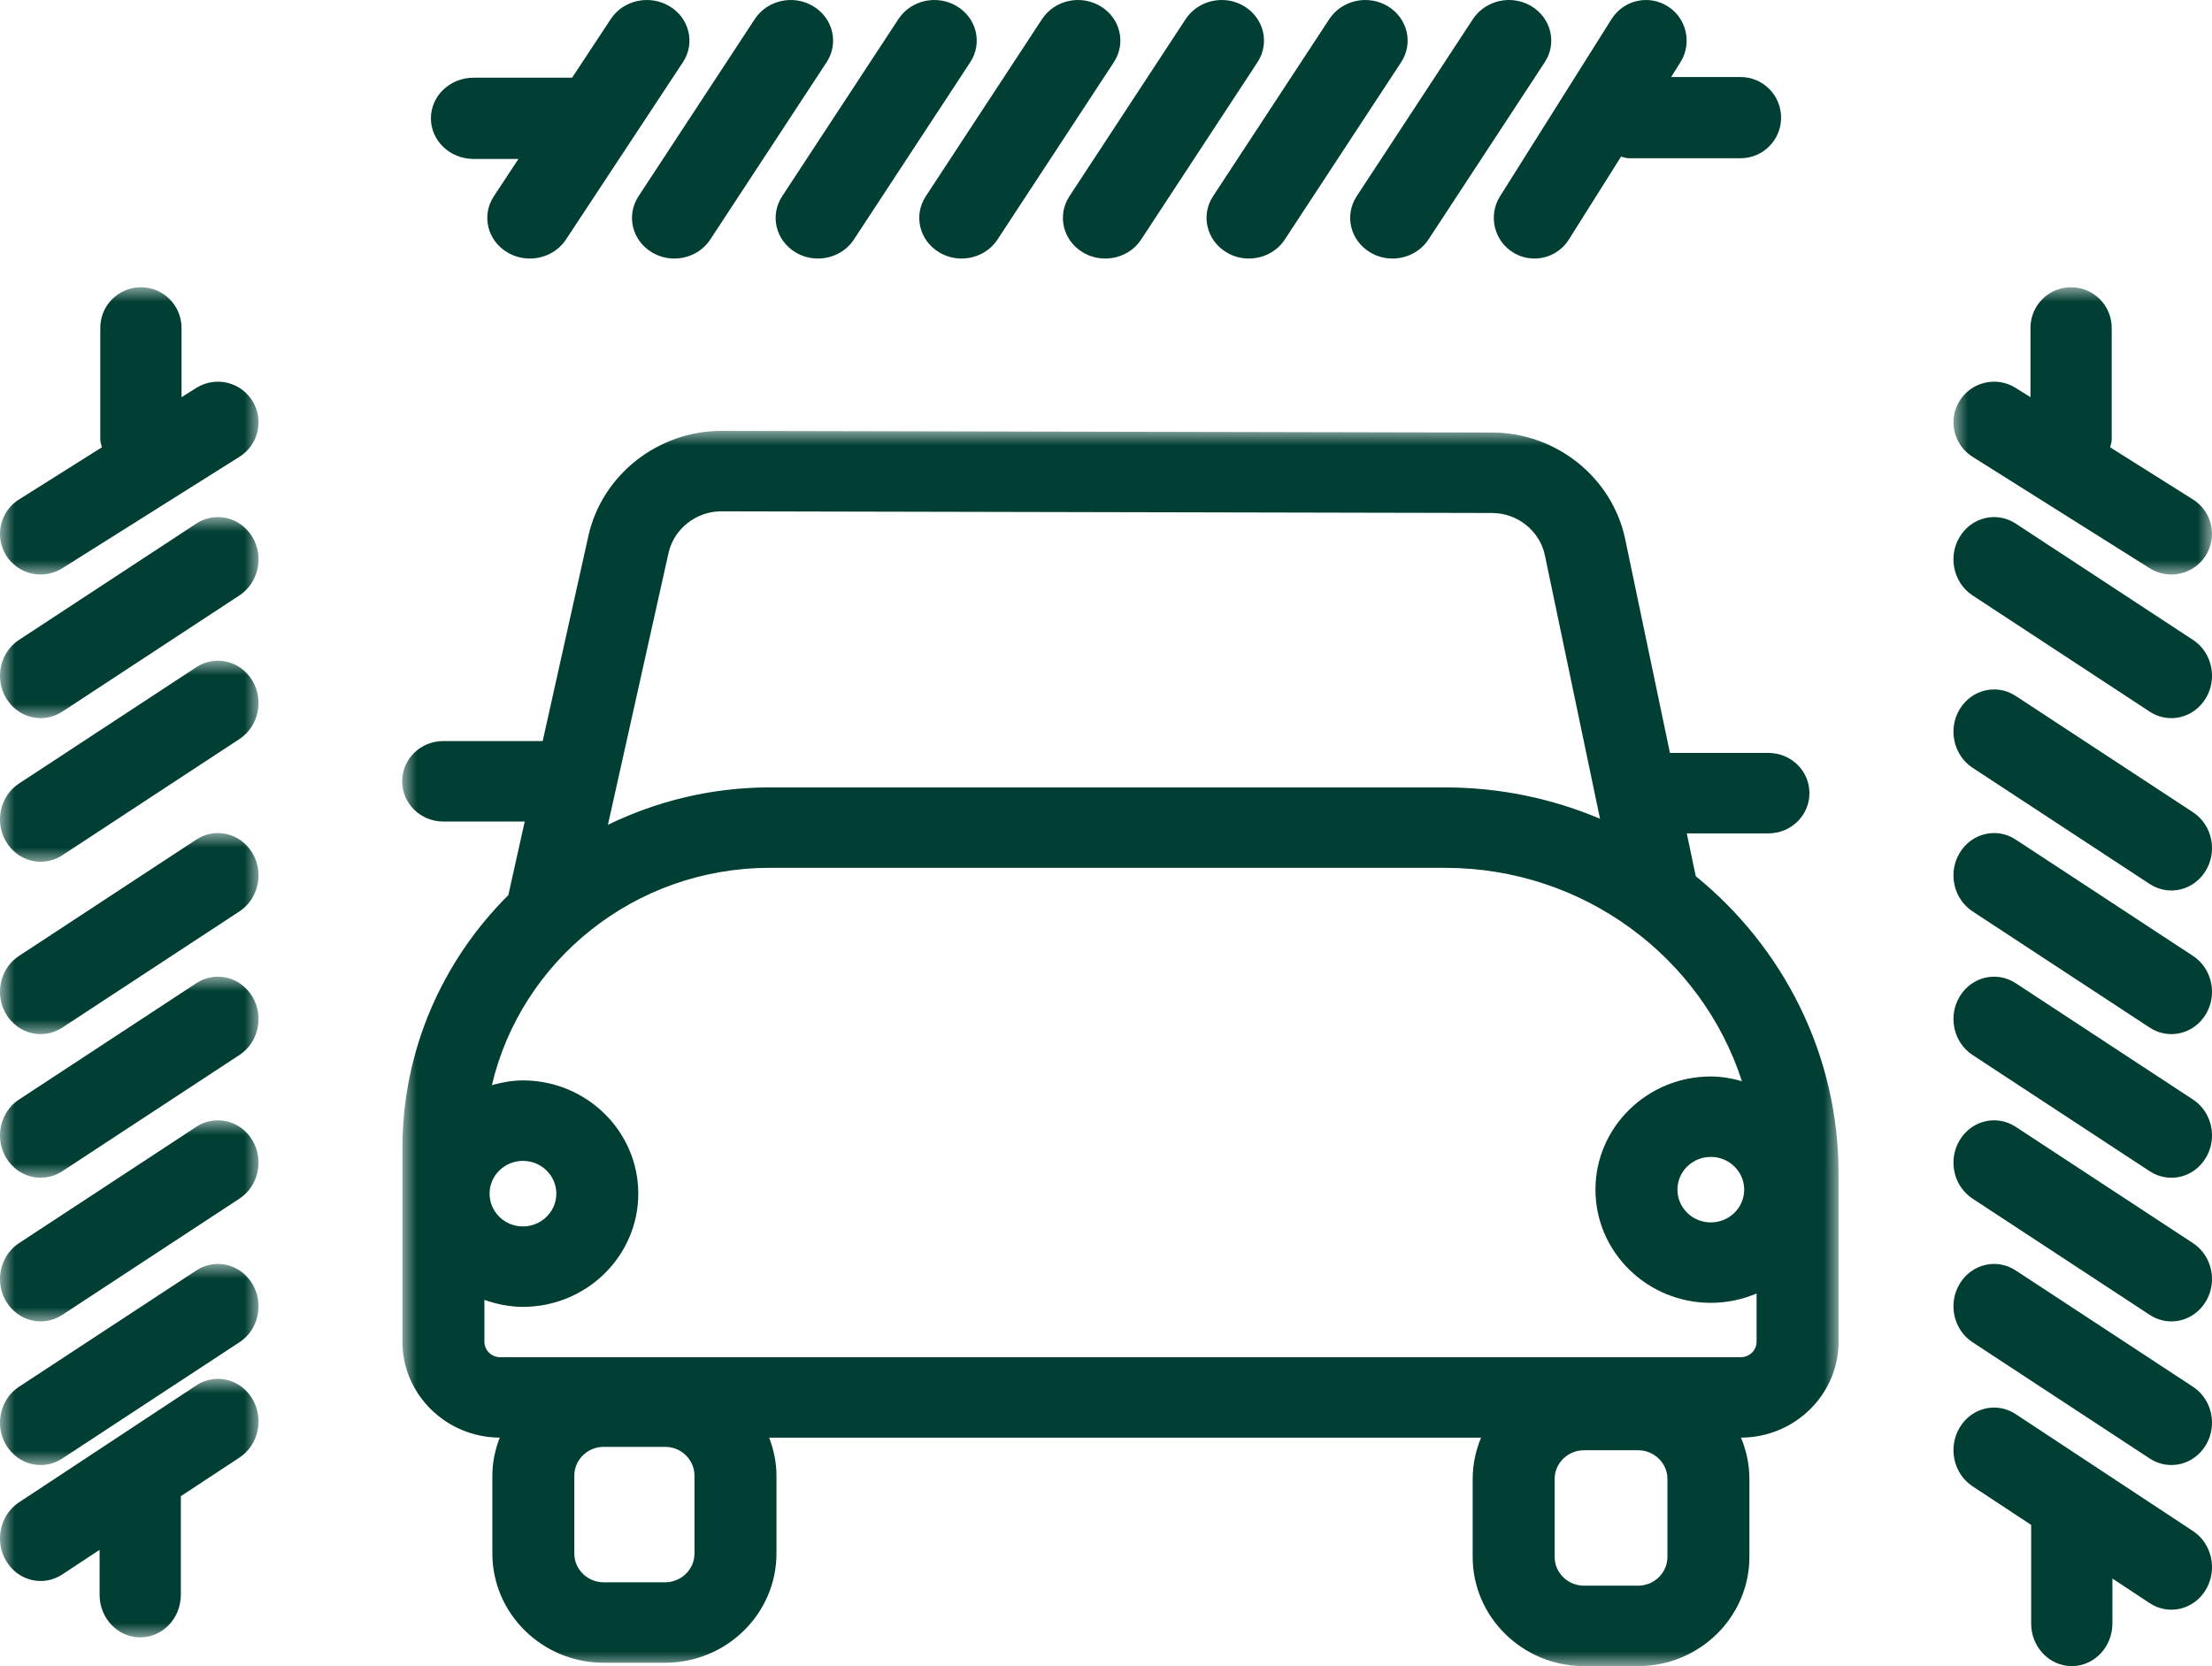 <?xml version="1.0" encoding="UTF-8"?>
<svg width="77px" height="58px" viewBox="0 0 77 58" version="1.1" xmlns="http://www.w3.org/2000/svg" xmlns:xlink="http://www.w3.org/1999/xlink">
    <title>49F41461-2A86-4C94-9B47-1DFE50CAD24A</title>
    <defs>
        <polygon id="path-1" points="0 0 50 0 50 43 0 43"></polygon>
        <polygon id="path-3" points="0 0 9 0 9 10 0 10"></polygon>
        <polygon id="path-5" points="0 0 9 0 9 9 0 9"></polygon>
        <polygon id="path-7" points="0 0 9 0 9 7 0 7"></polygon>
        <polygon id="path-9" points="0 0 9 0 9 7 0 7"></polygon>
        <polygon id="path-11" points="0 0 9 0 9 7 0 7"></polygon>
        <polygon id="path-13" points="0 0 9 0 9 7 0 7"></polygon>
        <polygon id="path-15" points="0 0 9 0 9 7 0 7"></polygon>
        <polygon id="path-17" points="0 0 9 0 9 7 0 7"></polygon>
        <polygon id="path-19" points="0 0 9 0 9 10 0 10"></polygon>
    </defs>
    <g id="Waiting-page" stroke="none" stroke-width="1" fill="none" fill-rule="evenodd">
        <g id="Waiting-Landing" transform="translate(-1151, -1443)">
            <g id="Group-61" transform="translate(1151, 1443)">
                <g id="Group-3" transform="translate(14, 15)">
                    <mask id="mask-2" fill="white">
                        <use xlink:href="#path-1"></use>
                    </mask>
                    <g id="Clip-2"></g>
                    <path d="M46.716,26.414 C46.716,27.043 46.195,27.554 45.554,27.554 C44.912,27.554 44.392,27.043 44.392,26.414 C44.392,25.785 44.912,25.274 45.554,25.274 C46.195,25.274 46.716,25.785 46.716,26.414 L46.716,26.414 Z M3.042,26.553 C3.042,25.923 3.562,25.412 4.203,25.412 C4.844,25.412 5.366,25.923 5.366,26.553 C5.366,27.181 4.844,27.694 4.203,27.694 C3.562,27.694 3.042,27.181 3.042,26.553 L3.042,26.553 Z M46.596,32.247 L3.411,32.247 C3.109,32.247 2.862,32.005 2.862,31.707 L2.862,30.251 C3.283,30.399 3.731,30.494 4.203,30.494 C6.417,30.494 8.219,28.726 8.219,26.553 C8.219,24.38 6.417,22.611 4.203,22.611 C3.826,22.611 3.468,22.68 3.123,22.775 C4.139,18.449 8.087,15.211 12.797,15.211 L36.301,15.211 C41.139,15.211 45.245,18.337 46.637,22.638 C46.291,22.541 45.932,22.474 45.554,22.474 C43.34,22.474 41.538,24.241 41.538,26.414 C41.538,28.587 43.34,30.354 45.554,30.354 C46.119,30.354 46.657,30.237 47.147,30.028 L47.147,31.707 C47.147,32.005 46.9,32.247 46.596,32.247 L46.596,32.247 Z M44.044,39.198 C44.044,39.749 43.586,40.2 43.021,40.2 L41.14,40.2 C40.575,40.2 40.117,39.749 40.117,39.198 L40.117,36.488 C40.117,35.935 40.575,35.486 41.14,35.486 L43.021,35.486 C43.586,35.486 44.044,35.935 44.044,36.488 L44.044,39.198 Z M10.175,39.079 C10.175,39.632 9.717,40.082 9.154,40.082 L7.014,40.082 C6.45,40.082 5.992,39.632 5.992,39.079 L5.992,36.371 C5.992,35.818 6.45,35.368 7.014,35.368 L9.154,35.368 C9.717,35.368 10.175,35.818 10.175,36.371 L10.175,39.079 Z M9.271,4.252 C9.458,3.411 10.231,2.8 11.108,2.8 L11.113,2.8 L37.939,2.858 C38.825,2.859 39.599,3.479 39.778,4.332 L41.697,13.502 C40.04,12.802 38.217,12.411 36.301,12.411 L12.797,12.411 C10.773,12.411 8.864,12.887 7.162,13.713 L9.271,4.252 Z M45.029,15.501 L44.717,14.011 L47.56,14.011 C48.349,14.011 48.987,13.384 48.987,12.611 C48.987,11.837 48.349,11.211 47.56,11.211 L44.131,11.211 L42.573,3.768 C42.122,1.623 40.176,0.062 37.944,0.057 L11.118,0 L11.11,0 C8.901,0 6.955,1.535 6.483,3.653 L4.891,10.798 L1.427,10.798 C0.639,10.798 0,11.424 0,12.198 C0,12.971 0.639,13.598 1.427,13.598 L4.266,13.598 L3.695,16.161 C1.418,18.428 0.009,21.536 0.009,24.964 L0.009,31.707 C0.009,33.544 1.527,35.036 3.396,35.046 C3.237,35.461 3.139,35.903 3.139,36.371 L3.139,39.079 C3.139,41.176 4.878,42.883 7.014,42.883 L9.154,42.883 C11.289,42.883 13.029,41.176 13.029,39.079 L13.029,36.371 C13.029,35.904 12.932,35.462 12.773,35.047 L37.556,35.047 C37.371,35.493 37.264,35.979 37.264,36.488 L37.264,39.198 C37.264,41.294 39.003,43 41.14,43 L43.021,43 C45.158,43 46.897,41.294 46.897,39.198 L46.897,36.488 C46.897,35.979 46.79,35.493 46.603,35.046 C48.476,35.042 50,33.547 50,31.707 L50,25.854 C50,21.693 48.063,17.97 45.029,15.501 L45.029,15.501 Z" id="Fill-1" fill="#013E33" mask="url(#mask-2)"></path>
                </g>
                <path d="M23.307,0.218 C22.613,-0.199 21.699,0.001 21.263,0.66 L19.915,2.705 L16.483,2.705 C15.664,2.705 15,3.338 15,4.119 C15,4.899 15.664,5.533 16.483,5.533 L18.048,5.533 L17.191,6.832 C16.755,7.494 16.963,8.367 17.655,8.782 C17.902,8.931 18.174,9 18.444,9 C18.938,9 19.418,8.765 19.7,8.34 L23.771,2.168 C24.209,1.506 24,0.633 23.307,0.218" id="Fill-4" fill="#013E33"></path>
                <path d="M28.311,0.218 C27.621,-0.199 26.711,0.001 26.277,0.66 L22.227,6.832 C21.792,7.494 22,8.367 22.689,8.782 C22.934,8.931 23.205,9 23.474,9 C23.963,9 24.443,8.765 24.723,8.34 L28.773,2.168 C29.208,1.506 29,0.633 28.311,0.218" id="Fill-6" fill="#013E33"></path>
                <path d="M33.311,0.218 C32.622,-0.199 31.712,0.001 31.277,0.66 L27.227,6.832 C26.792,7.494 27,8.367 27.689,8.782 C27.934,8.931 28.205,9 28.474,9 C28.963,9 29.443,8.765 29.723,8.34 L33.773,2.168 C34.208,1.506 34,0.633 33.311,0.218" id="Fill-8" fill="#013E33"></path>
                <path d="M38.311,0.218 C37.622,-0.199 36.712,0.001 36.277,0.66 L32.227,6.832 C31.793,7.494 32,8.367 32.689,8.782 C32.933,8.931 33.205,9 33.473,9 C33.964,9 34.442,8.765 34.722,8.34 L38.772,2.168 C39.208,1.506 39,0.633 38.311,0.218" id="Fill-10" fill="#013E33"></path>
                <path d="M43.31,0.217 C42.623,-0.2 41.712,0.003 41.276,0.66 L37.227,6.832 C36.793,7.494 37,8.367 37.688,8.782 C37.933,8.931 38.205,9 38.473,9 C38.964,9 39.442,8.765 39.722,8.34 L43.773,2.167 C44.207,1.506 44,0.633 43.31,0.217" id="Fill-12" fill="#013E33"></path>
                <path d="M48.31,0.217 C47.623,-0.2 46.711,0.003 46.276,0.66 L42.226,6.832 C41.793,7.494 42.001,8.367 42.69,8.782 C42.933,8.931 43.206,9 43.474,9 C43.964,9 44.443,8.765 44.723,8.34 L48.773,2.167 C49.207,1.506 49,0.633 48.31,0.217" id="Fill-14" fill="#013E33"></path>
                <path d="M53.31,0.217 C52.623,-0.2 51.711,0.003 51.276,0.66 L47.226,6.832 C46.793,7.494 47.001,8.367 47.69,8.782 C47.933,8.931 48.206,9 48.474,9 C48.964,9 49.443,8.765 49.723,8.34 L53.773,2.167 C54.207,1.506 54,0.633 53.31,0.217" id="Fill-16" fill="#013E33"></path>
                <path d="M60.586,2.681 L58.173,2.681 L58.495,2.168 C58.911,1.506 58.713,0.633 58.051,0.218 C57.391,-0.199 56.518,0.001 56.101,0.66 L52.217,6.832 C51.801,7.494 52.001,8.367 52.661,8.782 C52.896,8.929 53.156,9 53.414,9 C53.883,9 54.343,8.765 54.612,8.338 L56.428,5.454 C56.52,5.472 56.604,5.509 56.701,5.509 L60.586,5.509 C61.368,5.509 62,4.875 62,4.095 C62,3.314 61.368,2.681 60.586,2.681" id="Fill-18" fill="#013E33"></path>
                <path d="M68.218,49.693 C67.801,50.387 68.001,51.301 68.66,51.737 L70.705,53.085 L70.705,56.517 C70.705,57.336 71.338,58 72.119,58 C72.899,58 73.533,57.336 73.533,56.517 L73.533,54.952 L74.832,55.809 C75.494,56.245 76.367,56.037 76.782,55.345 C76.931,55.098 77,54.826 77,54.556 C77,54.062 76.765,53.582 76.34,53.3 L70.168,49.229 C69.506,48.791 68.633,49 68.218,49.693" id="Fill-20" fill="#013E33"></path>
                <path d="M68.218,44.689 C67.801,45.379 68.001,46.289 68.66,46.723 L74.832,50.773 C75.494,51.208 76.367,51 76.782,50.311 C76.931,50.066 77,49.795 77,49.526 C77,49.037 76.765,48.557 76.34,48.277 L70.168,44.227 C69.506,43.792 68.633,44 68.218,44.689" id="Fill-22" fill="#013E33"></path>
                <path d="M68.218,39.689 C67.801,40.378 68.001,41.288 68.66,41.723 L74.832,45.773 C75.494,46.208 76.367,46 76.782,45.311 C76.931,45.066 77,44.795 77,44.526 C77,44.037 76.765,43.557 76.34,43.277 L70.168,39.227 C69.506,38.792 68.633,39 68.218,39.689" id="Fill-24" fill="#013E33"></path>
                <path d="M68.218,34.689 C67.801,35.378 68.001,36.288 68.66,36.723 L74.832,40.773 C75.494,41.207 76.367,41 76.782,40.311 C76.931,40.067 77,39.795 77,39.527 C77,39.036 76.765,38.558 76.34,38.278 L70.168,34.228 C69.506,33.792 68.633,34 68.218,34.689" id="Fill-26" fill="#013E33"></path>
                <path d="M68.217,29.69 C67.8,30.377 68.003,31.288 68.66,31.724 L74.832,35.773 C75.494,36.207 76.367,36 76.782,35.312 C76.931,35.067 77,34.795 77,34.527 C77,34.036 76.765,33.558 76.34,33.278 L70.167,29.227 C69.506,28.793 68.633,29 68.217,29.69" id="Fill-28" fill="#013E33"></path>
                <path d="M68.217,24.69 C67.8,25.377 68.003,26.289 68.66,26.724 L74.832,30.774 C75.494,31.207 76.367,30.999 76.782,30.31 C76.931,30.067 77,29.794 77,29.526 C77,29.036 76.765,28.557 76.34,28.277 L70.167,24.227 C69.506,23.793 68.633,24 68.217,24.69" id="Fill-30" fill="#013E33"></path>
                <path d="M68.217,18.69 C67.8,19.377 68.003,20.289 68.66,20.724 L74.832,24.774 C75.494,25.207 76.367,24.999 76.782,24.31 C76.931,24.067 77,23.794 77,23.526 C77,23.036 76.765,22.557 76.34,22.277 L70.167,18.227 C69.506,17.793 68.633,18 68.217,18.69" id="Fill-32" fill="#013E33"></path>
                <g id="Group-36" transform="translate(68, 10)">
                    <mask id="mask-4" fill="white">
                        <use xlink:href="#path-3"></use>
                    </mask>
                    <g id="Clip-35"></g>
                    <path d="M2.681,1.414 L2.681,3.827 L2.168,3.505 C1.506,3.089 0.634,3.287 0.218,3.949 C-0.199,4.609 0.001,5.482 0.66,5.899 L6.833,9.783 C7.494,10.199 8.367,9.999 8.783,9.339 C8.93,9.104 9,8.844 9,8.586 C9,8.117 8.766,7.657 8.339,7.388 L5.454,5.572 C5.472,5.48 5.509,5.396 5.509,5.299 L5.509,1.414 C5.509,0.632 4.876,0 4.095,0 C3.314,0 2.681,0.632 2.681,1.414" id="Fill-34" fill="#013E33" mask="url(#mask-4)"></path>
                </g>
                <g id="Group-39" transform="translate(0, 48)">
                    <mask id="mask-6" fill="white">
                        <use xlink:href="#path-5"></use>
                    </mask>
                    <g id="Clip-38"></g>
                    <path d="M8.782,0.693 C9.199,1.387 8.999,2.301 8.34,2.737 L6.295,4.085 L6.295,7.517 C6.295,8.336 5.662,9 4.881,9 C4.1,9 3.467,8.336 3.467,7.517 L3.467,5.952 L2.168,6.809 C1.506,7.245 0.633,7.037 0.218,6.345 C0.069,6.098 -0,5.826 -0,5.556 C-0,5.062 0.235,4.582 0.66,4.3 L6.832,0.229 C7.494,-0.209 8.367,0 8.782,0.693" id="Fill-37" fill="#013E33" mask="url(#mask-6)"></path>
                </g>
                <g id="Group-42" transform="translate(0, 44)">
                    <mask id="mask-8" fill="white">
                        <use xlink:href="#path-7"></use>
                    </mask>
                    <g id="Clip-41"></g>
                    <path d="M8.782,0.689 C9.199,1.379 8.999,2.289 8.34,2.723 L2.168,6.773 C1.506,7.208 0.633,7 0.218,6.311 C0.069,6.066 -0,5.795 -0,5.526 C-0,5.037 0.235,4.557 0.66,4.277 L6.832,0.227 C7.494,-0.208 8.367,0 8.782,0.689" id="Fill-40" fill="#013E33" mask="url(#mask-8)"></path>
                </g>
                <g id="Group-45" transform="translate(0, 39)">
                    <mask id="mask-10" fill="white">
                        <use xlink:href="#path-9"></use>
                    </mask>
                    <g id="Clip-44"></g>
                    <path d="M8.782,0.689 C9.199,1.378 8.999,2.288 8.34,2.723 L2.168,6.773 C1.506,7.208 0.633,7 0.218,6.311 C0.069,6.066 -0,5.795 -0,5.526 C-0,5.037 0.235,4.557 0.66,4.277 L6.832,0.227 C7.494,-0.208 8.367,0 8.782,0.689" id="Fill-43" fill="#013E33" mask="url(#mask-10)"></path>
                </g>
                <g id="Group-48" transform="translate(0, 34)">
                    <mask id="mask-12" fill="white">
                        <use xlink:href="#path-11"></use>
                    </mask>
                    <g id="Clip-47"></g>
                    <path d="M8.782,0.689 C9.199,1.378 8.999,2.288 8.34,2.723 L2.168,6.773 C1.506,7.207 0.633,7 0.218,6.311 C0.069,6.067 -0,5.795 -0,5.527 C-0,5.036 0.235,4.558 0.66,4.278 L6.832,0.228 C7.494,-0.208 8.367,0 8.782,0.689" id="Fill-46" fill="#013E33" mask="url(#mask-12)"></path>
                </g>
                <g id="Group-51" transform="translate(0, 29)">
                    <mask id="mask-14" fill="white">
                        <use xlink:href="#path-13"></use>
                    </mask>
                    <g id="Clip-50"></g>
                    <path d="M8.783,0.69 C9.2,1.377 8.997,2.288 8.34,2.724 L2.168,6.773 C1.506,7.207 0.633,7 0.218,6.312 C0.069,6.067 -0,5.795 -0,5.527 C-0,5.036 0.235,4.558 0.66,4.278 L6.833,0.227 C7.494,-0.207 8.367,-0 8.783,0.69" id="Fill-49" fill="#013E33" mask="url(#mask-14)"></path>
                </g>
                <g id="Group-54" transform="translate(0, 23)">
                    <mask id="mask-16" fill="white">
                        <use xlink:href="#path-15"></use>
                    </mask>
                    <g id="Clip-53"></g>
                    <path d="M8.783,0.69 C9.2,1.377 8.997,2.289 8.34,2.724 L2.168,6.774 C1.506,7.207 0.633,6.999 0.218,6.31 C0.069,6.067 -0,5.794 -0,5.526 C-0,5.036 0.235,4.557 0.66,4.277 L6.833,0.227 C7.494,-0.207 8.367,-0 8.783,0.69" id="Fill-52" fill="#013E33" mask="url(#mask-16)"></path>
                </g>
                <g id="Group-57" transform="translate(0, 18)">
                    <mask id="mask-18" fill="white">
                        <use xlink:href="#path-17"></use>
                    </mask>
                    <g id="Clip-56"></g>
                    <path d="M8.783,0.69 C9.2,1.377 8.997,2.289 8.34,2.724 L2.168,6.774 C1.506,7.207 0.633,6.999 0.218,6.31 C0.069,6.067 -0,5.794 -0,5.526 C-0,5.036 0.235,4.557 0.66,4.277 L6.833,0.227 C7.494,-0.207 8.367,-0 8.783,0.69" id="Fill-55" fill="#013E33" mask="url(#mask-18)"></path>
                </g>
                <g id="Group-60" transform="translate(0, 10)">
                    <mask id="mask-20" fill="white">
                        <use xlink:href="#path-19"></use>
                    </mask>
                    <g id="Clip-59"></g>
                    <path d="M6.319,1.414 L6.319,3.827 L6.832,3.505 C7.494,3.089 8.366,3.287 8.782,3.949 C9.199,4.609 8.999,5.482 8.34,5.899 L2.167,9.783 C1.506,10.199 0.633,9.999 0.217,9.339 C0.07,9.104 -0,8.844 -0,8.586 C-0,8.117 0.234,7.657 0.661,7.388 L3.546,5.572 C3.528,5.48 3.491,5.396 3.491,5.299 L3.491,1.414 C3.491,0.632 4.124,0 4.905,0 C5.685,0 6.319,0.632 6.319,1.414" id="Fill-58" fill="#013E33" mask="url(#mask-20)"></path>
                </g>
            </g>
        </g>
    </g>
</svg>